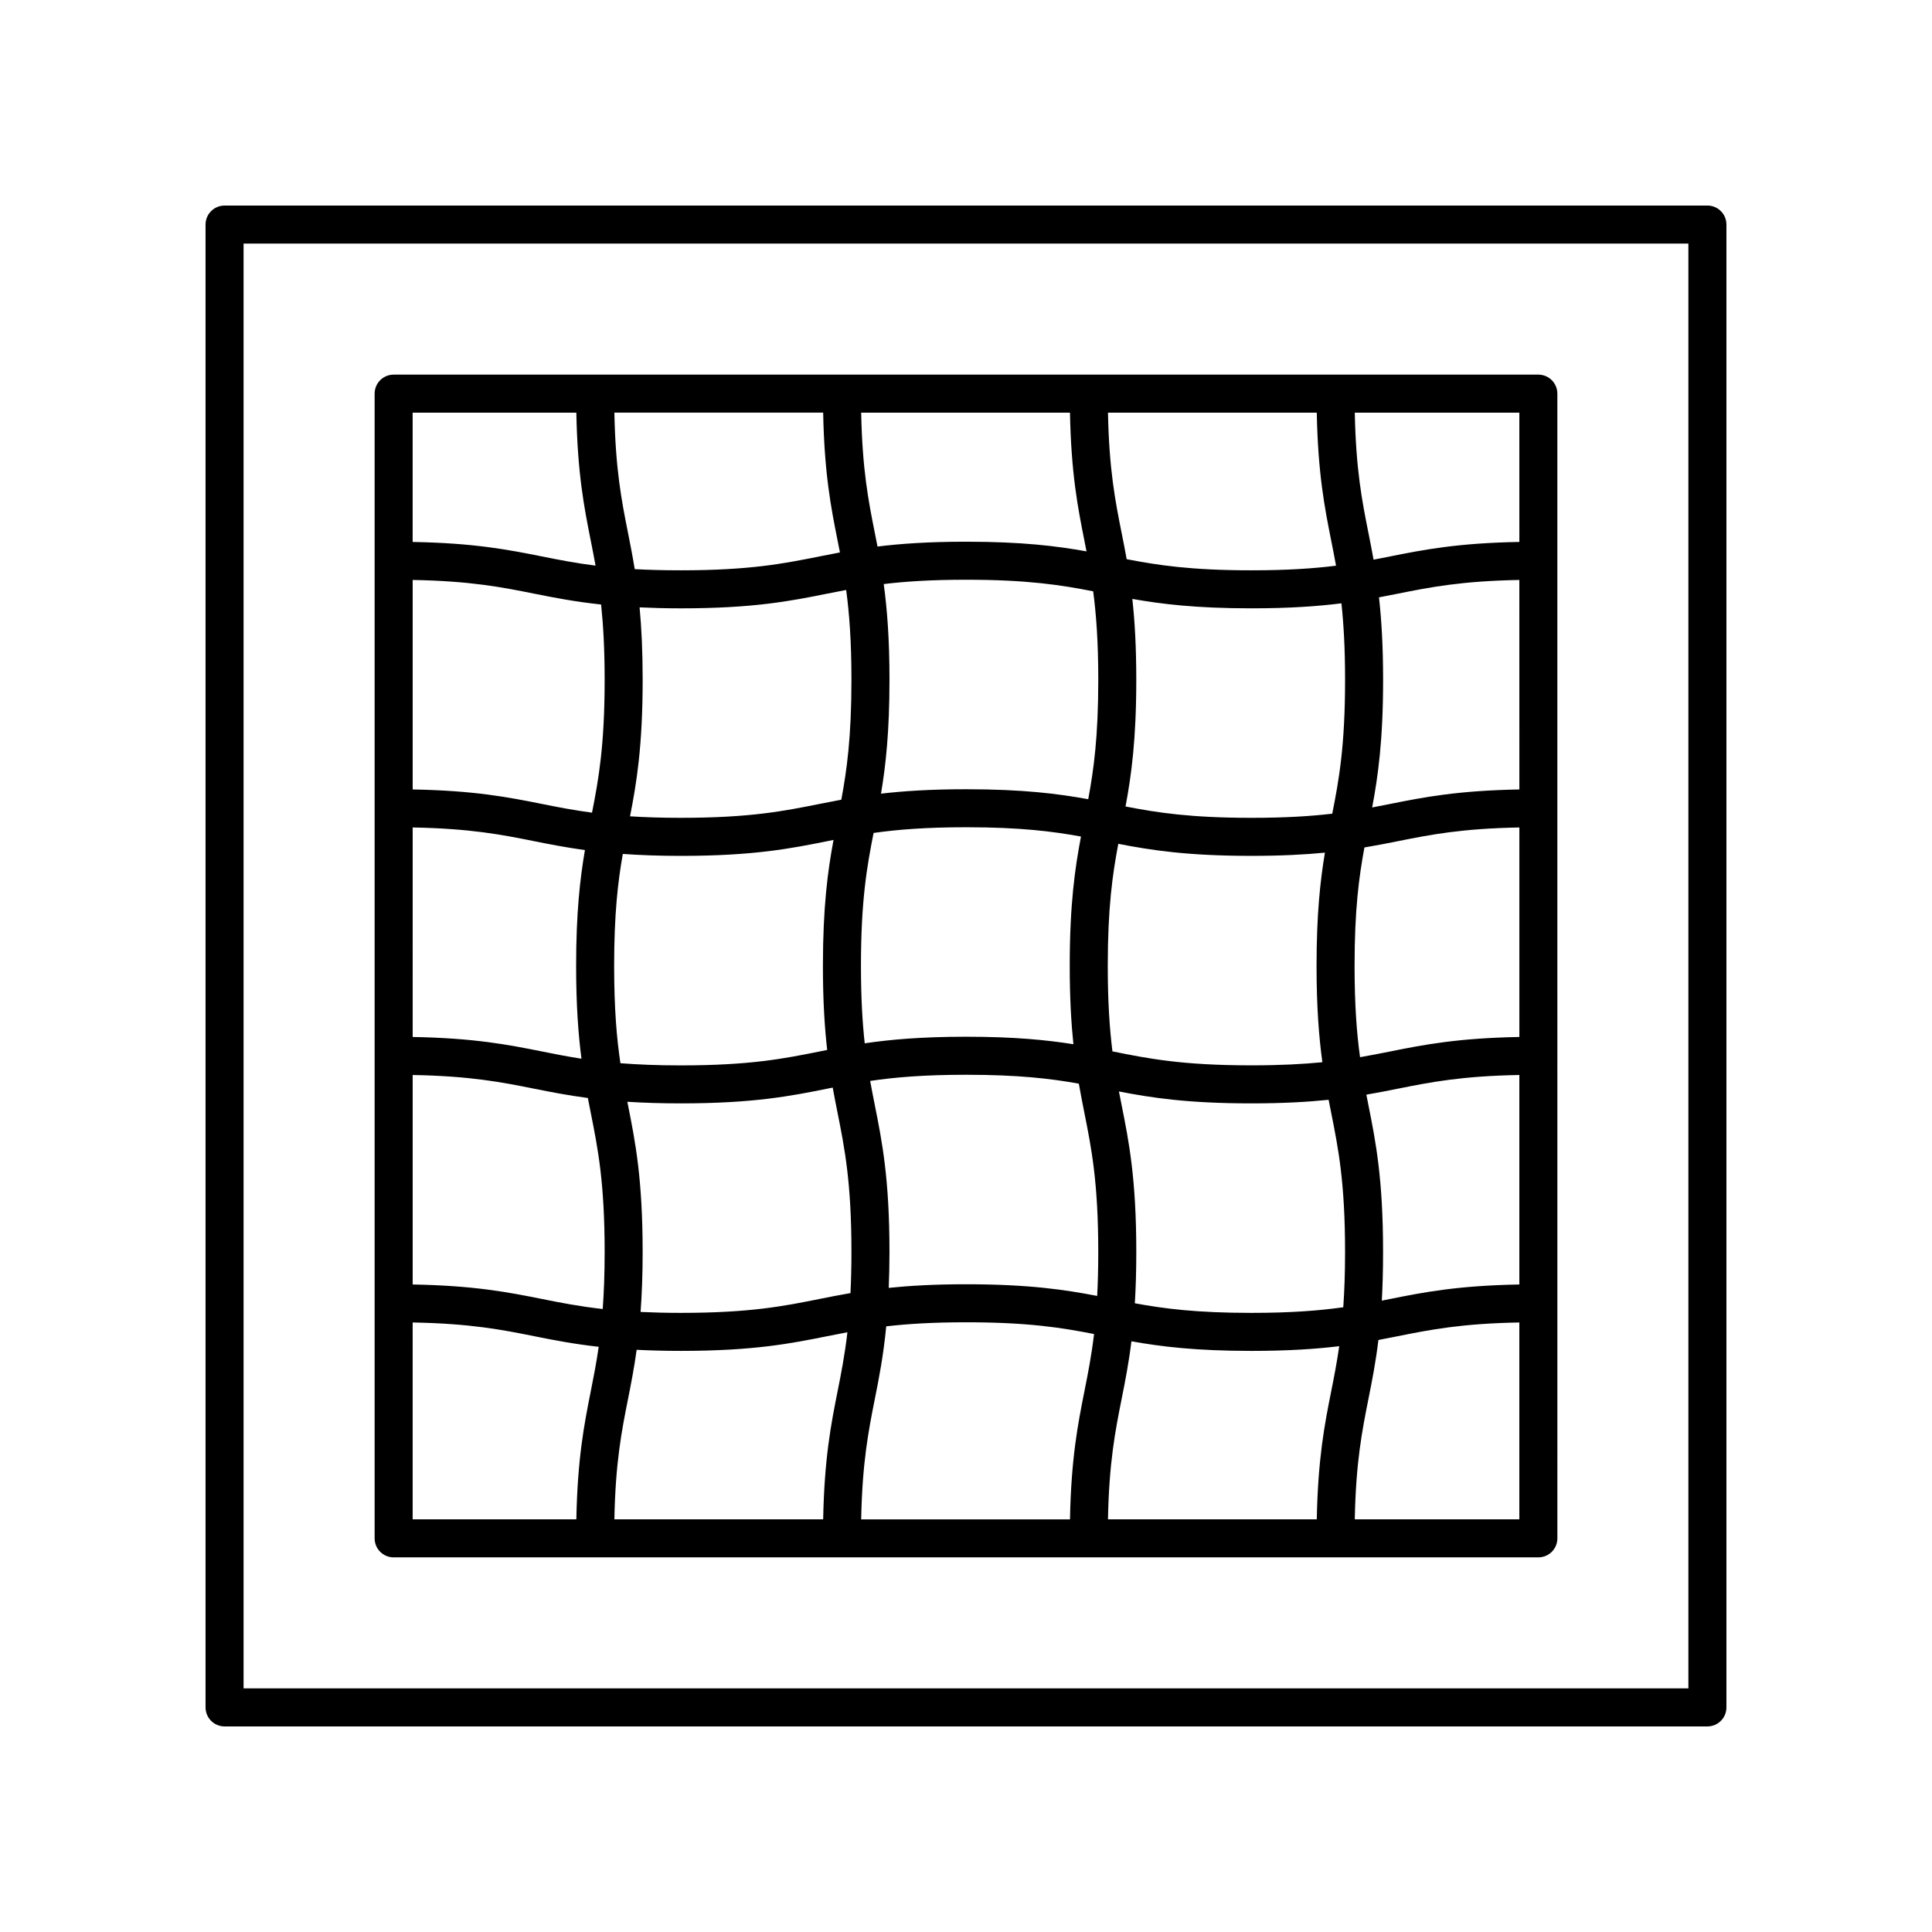 <?xml version="1.0" encoding="UTF-8"?>
<!-- Uploaded to: ICON Repo, www.svgrepo.com, Generator: ICON Repo Mixer Tools -->
<svg fill="#000000" width="800px" height="800px" version="1.1" viewBox="144 144 512 512" xmlns="http://www.w3.org/2000/svg">
 <g>
  <path d="m203.51 601.52h392.97c2.781 0 5.039-2.254 5.039-5.039v-392.97c0-2.781-2.254-5.039-5.039-5.039l-392.97 0.004c-2.781 0-5.039 2.254-5.039 5.039v392.97c0.004 2.777 2.258 5.035 5.039 5.035zm5.039-392.97h382.89v382.89h-382.89z"/>
  <path d="m551.68 243.28h-303.36c-2.781 0-5.039 2.254-5.039 5.039v303.36c0 2.781 2.254 5.039 5.039 5.039h303.36c2.781 0 5.039-2.254 5.039-5.039l-0.004-303.36c0-2.785-2.254-5.039-5.039-5.039zm-58.719 303.36h-55.336c0.297-15.102 1.91-23.324 3.621-31.906 0.93-4.652 1.867-9.406 2.594-15.277 7.781 1.395 17.012 2.543 31.797 2.543 9.797 0 17.156-0.504 23.273-1.25-0.621 4.356-1.367 8.16-2.137 12.02-1.734 8.68-3.5 17.719-3.812 33.871zm-180.24-44.93c3.5 0.176 7.32 0.289 11.68 0.289 19.41 0 29.273-1.977 38.812-3.891 1.777-0.355 3.555-0.703 5.359-1.043-0.691 6.004-1.637 10.797-2.613 15.703-1.73 8.684-3.5 17.723-3.812 33.875l-55.332-0.004c0.297-15.102 1.91-23.324 3.621-31.906 0.805-4.035 1.613-8.18 2.285-13.023zm-2.285-216.46c-1.711-8.578-3.32-16.801-3.621-31.895h55.332c0.312 16.148 2.082 25.18 3.816 33.863 0.211 1.062 0.422 2.121 0.629 3.184-1.828 0.344-3.609 0.691-5.356 1.043-9.473 1.898-18.422 3.691-36.832 3.691-4.606 0-8.617-0.113-12.195-0.309-0.559-3.414-1.164-6.531-1.773-9.578zm186.34 1.973c0.441 2.215 0.875 4.406 1.285 6.691-5.859 0.734-12.848 1.223-22.422 1.223-15.969 0-24.812-1.352-33.059-2.949-0.43-2.406-0.879-4.688-1.332-6.938-1.711-8.578-3.32-16.797-3.621-31.891h55.332c0.316 16.145 2.082 25.176 3.816 33.863zm-57.965 135.41c-0.742-5.914-1.242-12.969-1.242-22.668 0-15.5 1.266-24.297 2.793-32.344 8.562 1.668 18.238 3.191 35.277 3.191 7.875 0 14.133-0.336 19.48-0.852-1.242 7.426-2.219 16.336-2.219 30 0 11.055 0.645 18.969 1.543 25.539-5.117 0.504-11.105 0.828-18.805 0.828-18.398 0-27.34-1.793-36.805-3.695-0.012 0.004-0.016 0-0.023 0zm-62.969 14.273c-0.426-2.133-0.844-4.254-1.238-6.449 6.469-0.957 14.172-1.633 25.441-1.633 13.934 0 22.438 1.031 29.859 2.356 0.469 2.691 0.965 5.211 1.461 7.699 1.898 9.504 3.684 18.48 3.684 36.945 0 4.367-0.105 8.168-0.285 11.609-8.43-1.625-18.047-3.09-34.723-3.09-8.398 0-14.945 0.383-20.516 0.957 0.113-2.918 0.195-6 0.195-9.477 0-19.465-1.969-29.355-3.879-38.918zm24.203-18.16c-11.812 0-20.066 0.738-26.887 1.742-0.602-5.481-0.996-11.957-0.996-20.527 0-17.355 1.586-26.32 3.348-35.223 6.289-0.887 13.777-1.508 24.535-1.508 14.293 0 22.867 1.086 30.426 2.461-1.582 8.328-2.981 17.902-2.981 34.273 0 8.52 0.391 15.137 0.973 20.766-7.113-1.129-15.699-1.984-28.418-1.984zm-146.68-55.457c15.312 0.277 23.594 1.906 32.223 3.637 4.144 0.832 8.398 1.664 13.422 2.352-1.293 7.559-2.332 16.605-2.332 30.688 0 10.531 0.586 18.215 1.418 24.605-3.746-0.578-7.109-1.246-10.523-1.934-8.738-1.75-17.836-3.539-34.207-3.828zm53.387 36.676c0-13.797 1-22.289 2.297-29.664 4.422 0.312 9.398 0.516 15.352 0.516 19.41 0 29.273-1.977 38.812-3.891 0.562-0.113 1.121-0.223 1.68-0.332-1.512 8.125-2.812 17.586-2.812 33.375 0 9.281 0.457 16.352 1.133 22.281-0.66 0.133-1.328 0.262-1.984 0.395-9.473 1.902-18.422 3.695-36.832 3.695-6.328 0-11.484-0.223-15.984-0.578-0.969-6.551-1.66-14.344-1.66-25.797zm128.3-75.809c0 15.055-1.195 23.781-2.66 31.645-7.898-1.438-17.207-2.644-32.348-2.644-9.434 0-16.586 0.473-22.57 1.172 1.254-7.461 2.246-16.402 2.246-30.172 0-10.961-0.637-18.836-1.523-25.375 5.738-0.691 12.594-1.145 21.844-1.145 16.355 0 25.238 1.418 33.66 3.066 0.801 6.074 1.352 13.309 1.352 23.453zm67.922 75.809c0-14.887 1.168-23.582 2.613-31.379 3.129-0.527 6.019-1.094 8.852-1.66 8.625-1.73 16.902-3.356 32.207-3.637v55.52c-16.363 0.293-25.457 2.078-34.191 3.832-2.641 0.527-5.258 1.047-8.031 1.523-0.855-6.227-1.449-13.641-1.449-24.199zm43.672-46.75c-16.363 0.293-25.457 2.078-34.191 3.828-1.602 0.32-3.199 0.633-4.816 0.941 1.547-8.227 2.898-17.746 2.898-33.828 0-9.07-0.438-16.008-1.09-21.852 1.695-0.32 3.359-0.645 4.988-0.973 8.625-1.73 16.902-3.356 32.207-3.637zm-46.188-29.059c0 17.523-1.613 26.492-3.398 35.48-5.656 0.664-12.391 1.098-21.422 1.098-16.16 0-25.023-1.383-33.359-3.008 1.527-8.168 2.848-17.656 2.848-33.574 0-8.855-0.418-15.672-1.043-21.434 7.727 1.371 16.926 2.496 31.555 2.496 10.121 0 17.613-0.543 23.852-1.328 0.582 5.43 0.969 11.832 0.969 20.27zm-69.09-36.93c0.191 0.965 0.383 1.93 0.57 2.894-7.801-1.402-17.047-2.562-31.898-2.562-9.922 0-17.328 0.52-23.492 1.281-0.234-1.211-0.473-2.402-0.707-3.59-1.711-8.578-3.32-16.797-3.621-31.891h55.332c0.316 16.148 2.082 25.18 3.816 33.867zm-106.97 17.992c19.41 0 29.273-1.977 38.812-3.891 1.672-0.336 3.34-0.66 5.031-0.98 0.828 6.148 1.398 13.465 1.398 23.809 0 15.141-1.207 23.879-2.688 31.777-1.957 0.363-3.859 0.734-5.723 1.109-9.473 1.898-18.422 3.691-36.832 3.691-5.168 0-9.535-0.152-13.43-0.398 1.723-8.793 3.344-18.555 3.344-36.184 0-7.727-0.316-13.906-0.812-19.191 3.301 0.156 6.852 0.258 10.898 0.258zm-20.164 18.938c0 17.348-1.582 26.312-3.344 35.211-4.914-0.656-9.09-1.473-13.32-2.324-8.738-1.75-17.836-3.539-34.207-3.828v-55.52c15.312 0.277 23.594 1.906 32.223 3.637 5.266 1.055 10.695 2.117 17.711 2.871 0.566 5.363 0.938 11.676 0.938 19.953zm-50.871 104.73c15.312 0.277 23.594 1.906 32.223 3.637 4.359 0.871 8.828 1.75 14.199 2.457 0.254 1.32 0.512 2.613 0.766 3.898 1.895 9.504 3.684 18.477 3.684 36.945 0 5.914-0.199 10.785-0.508 15.082-6.215-0.695-11.133-1.664-16.156-2.672-8.738-1.75-17.836-3.539-34.207-3.828zm57.07 8.023c-0.062-0.309-0.121-0.617-0.184-0.926 4.125 0.262 8.738 0.426 14.148 0.426 19.41 0 29.273-1.977 38.812-3.891 0.492-0.098 0.98-0.195 1.469-0.293 0.414 2.301 0.844 4.492 1.277 6.652 1.898 9.504 3.684 18.48 3.684 36.945 0 4.066-0.098 7.609-0.254 10.863-2.863 0.492-5.535 1.02-8.16 1.547-9.473 1.902-18.422 3.695-36.832 3.695-3.977 0-7.441-0.098-10.633-0.246 0.332-4.543 0.547-9.68 0.547-15.855 0-19.465-1.969-29.355-3.875-38.918zm65.406 77.832c1.129-5.648 2.266-11.465 3.019-19.246 5.609-0.648 12.273-1.074 21.184-1.074 16.504 0 25.398 1.445 33.891 3.113-0.688 5.797-1.613 10.453-2.566 15.238-1.73 8.684-3.5 17.723-3.812 33.875h-55.336c0.301-15.102 1.91-23.324 3.621-31.906zm99.797-22.812c-14.59 0-23.219-1.133-30.891-2.547 0.238-3.977 0.383-8.414 0.383-13.555 0-19.465-1.969-29.352-3.879-38.918-0.242-1.219-0.484-2.434-0.723-3.66 8.52 1.656 18.18 3.16 35.109 3.16 8.371 0 14.902-0.379 20.461-0.953 0.223 1.152 0.449 2.289 0.676 3.422 1.898 9.504 3.684 18.48 3.684 36.945 0 5.703-0.184 10.43-0.477 14.617-6.25 0.879-13.691 1.488-24.344 1.488zm31.016-55.02c-0.188-0.938-0.371-1.875-0.555-2.812 2.93-0.504 5.66-1.039 8.336-1.578 8.625-1.73 16.902-3.356 32.207-3.637v55.52c-16.363 0.293-25.457 2.078-34.191 3.832-0.75 0.152-1.504 0.297-2.254 0.445 0.211-3.793 0.332-8.027 0.332-12.859 0.004-19.457-1.965-29.348-3.875-38.91zm39.992-149.29c-16.363 0.293-25.457 2.078-34.191 3.828-1.477 0.297-2.953 0.586-4.445 0.871-0.438-2.457-0.898-4.777-1.355-7.066-1.711-8.578-3.32-16.797-3.621-31.891h43.609zm-249.91-34.258c0.312 16.148 2.082 25.18 3.812 33.863 0.441 2.211 0.871 4.398 1.281 6.676-5.344-0.672-9.762-1.547-14.266-2.449-8.738-1.75-17.836-3.539-34.207-3.828v-34.258zm-43.375 241.11c15.312 0.277 23.594 1.906 32.223 3.637 5.109 1.023 10.367 2.059 17.078 2.805-0.617 4.285-1.352 8.043-2.113 11.852-1.73 8.684-3.5 17.723-3.812 33.875h-43.379zm249.67 52.168c0.297-15.102 1.91-23.324 3.621-31.906 0.949-4.75 1.91-9.582 2.641-15.625 1.75-0.328 3.461-0.664 5.141-1.004 8.625-1.73 16.902-3.356 32.207-3.637v52.168z"/>
 </g>
</svg>